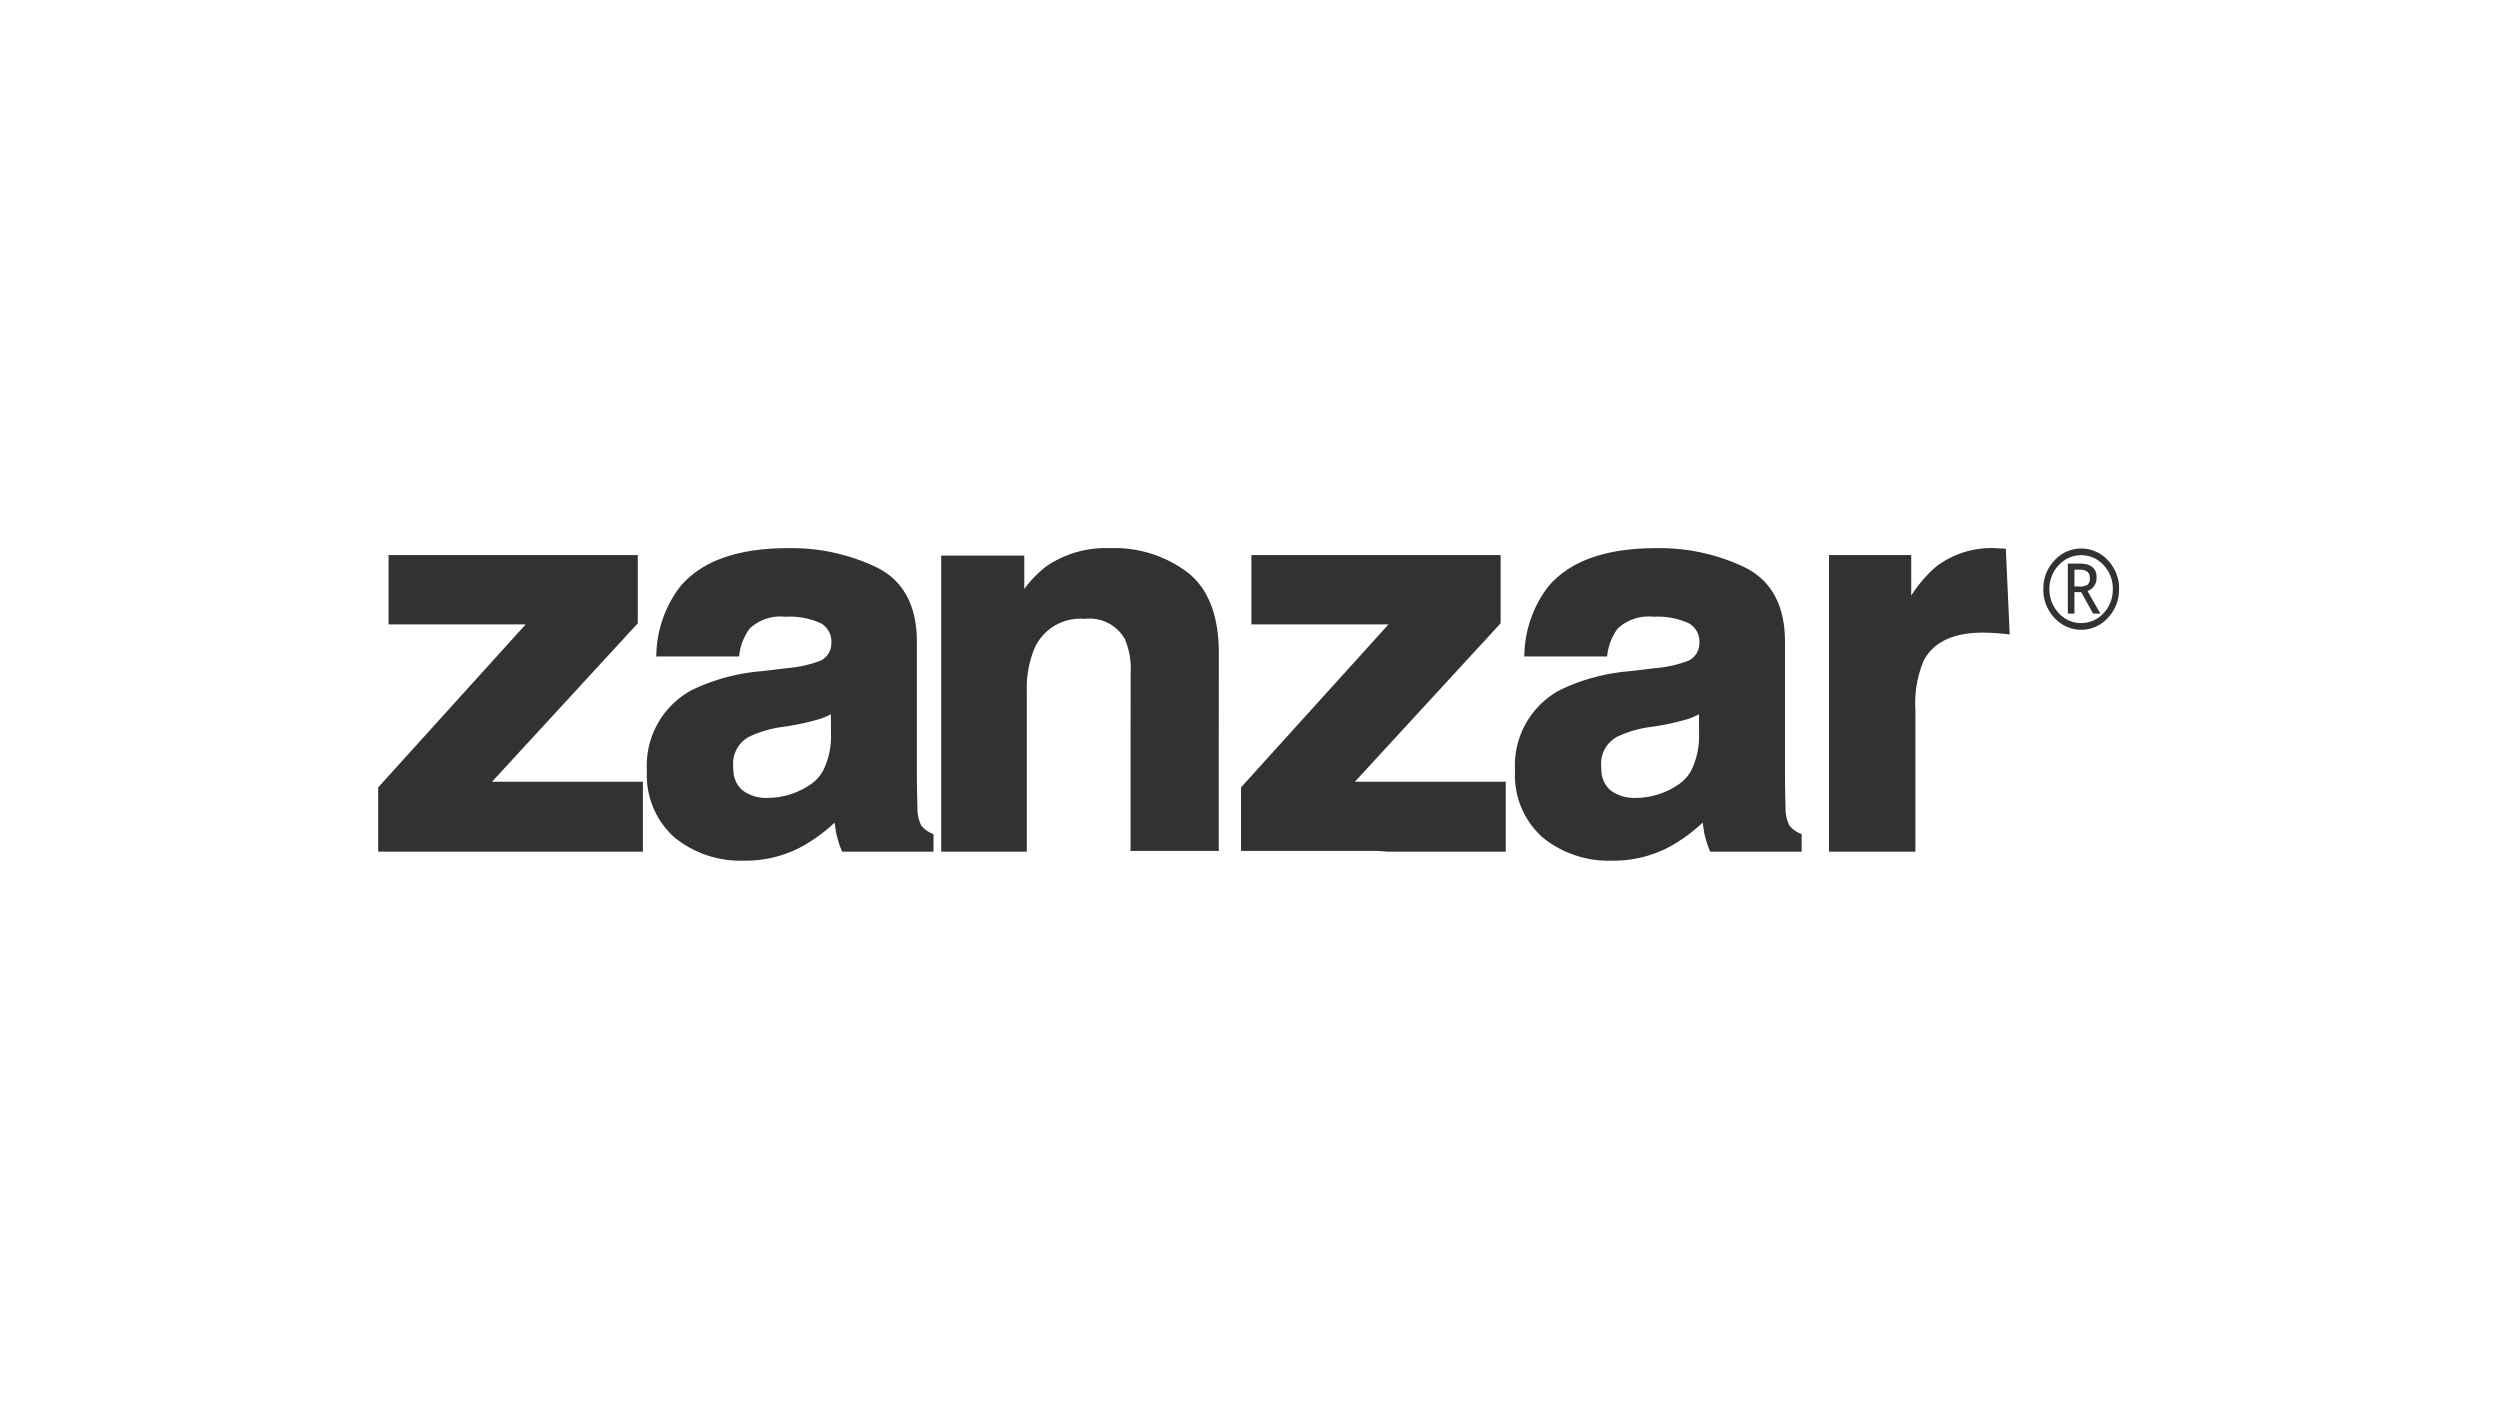 <svg xmlns="http://www.w3.org/2000/svg" xmlns:xlink="http://www.w3.org/1999/xlink" width="160" height="90" viewBox="0 0 160 90">
  <defs>
    <clipPath id="clip-path">
      <rect id="Rectangle_48270" data-name="Rectangle 48270" width="111.413" height="20" fill="#323232"/>
    </clipPath>
  </defs>
  <g id="Group_47947" data-name="Group 47947" transform="translate(-655 -3769)">
    <rect id="Rectangle_48266" data-name="Rectangle 48266" width="160" height="90" transform="translate(655 3769)" fill="#fff"/>
    <g id="Group_47939" data-name="Group 47939" transform="translate(679.204 3804.082)">
      <g id="Group_47938" data-name="Group 47938" transform="translate(0 0)" clip-path="url(#clip-path)">
        <path id="Path_104894" data-name="Path 104894" d="M105.448,2.62a2.185,2.185,0,0,1-.591,1.538,1.932,1.932,0,0,1-2.866,0,2.179,2.179,0,0,1-.6-1.538,2.171,2.171,0,0,1,.6-1.536,1.934,1.934,0,0,1,2.866,0,2.176,2.176,0,0,1,.591,1.536m.4,0a2.6,2.6,0,0,0-.709-1.837,2.308,2.308,0,0,0-3.425,0A2.6,2.6,0,0,0,101,2.62a2.606,2.606,0,0,0,.711,1.838,2.3,2.3,0,0,0,3.425,0,2.6,2.6,0,0,0,.709-1.838" transform="translate(5.568 0.001)" fill="#323232"/>
        <path id="Path_104895" data-name="Path 104895" d="M103.895,1.853a.536.536,0,0,1-.144.436.964.964,0,0,1-.561.113c-.15,0-.244,0-.28-.006V1.327l.169,0h.169q.647,0,.647.531m.432-.034q0-.885-1.076-.886h-.764v3.2h.424V2.763h.432l.76,1.373h.465l-.82-1.444a.887.887,0,0,0,.579-.872" transform="translate(5.65 0.051)" fill="#323232"/>
        <path id="Path_104896" data-name="Path 104896" d="M98.452,5.423c.372.018.742.057,1.113.1L99.318.034,98.64,0a5.828,5.828,0,0,0-3.8,1.194,8.51,8.51,0,0,0-1.577,1.842V.442H88V19.424h5.531V10.34a6.983,6.983,0,0,1,.546-3.171c.625-1.152,1.854-1.763,3.8-1.763Z" transform="translate(4.851 0)" fill="#323232"/>
        <path id="Path_104897" data-name="Path 104897" d="M80.734,11.981a4.851,4.851,0,0,1-.518,2.277,2.507,2.507,0,0,1-.784.856,4.859,4.859,0,0,1-2.8.87,2.509,2.509,0,0,1-1.566-.486,1.714,1.714,0,0,1-.581-1.232v0c-.011-.114-.016-.236-.016-.363a1.951,1.951,0,0,1,1.023-1.833,7.141,7.141,0,0,1,2.163-.629,15.776,15.776,0,0,0,2.471-.539,6.008,6.008,0,0,0,.606-.27ZM87.3,19.424V18.3a1.823,1.823,0,0,1-.782-.543,2.426,2.426,0,0,1-.249-1.15c-.023-.831-.035-1.543-.035-2.129V6c0-2.29-.84-3.91-2.567-4.767A12.6,12.6,0,0,0,78,0C74.756,0,72.4.824,71.02,2.54a7.453,7.453,0,0,0-1.47,4.393h5.3a3.565,3.565,0,0,1,.676-1.787,2.892,2.892,0,0,1,2.292-.755,4.806,4.806,0,0,1,2.247.41,1.347,1.347,0,0,1,.686,1.335,1.211,1.211,0,0,1-.907,1.142,7.745,7.745,0,0,1-1.9.4l-1.692.2A12.622,12.622,0,0,0,71.79,9.1a5.487,5.487,0,0,0-2.834,5.153v.015a5.317,5.317,0,0,0,1.765,4.244A6.685,6.685,0,0,0,75.169,20a7.6,7.6,0,0,0,3.76-.933,10.549,10.549,0,0,0,2.036-1.5l.087.593a6.326,6.326,0,0,0,.394,1.263Z" transform="translate(3.802 0)" fill="#323232"/>
        <path id="Path_104898" data-name="Path 104898" d="M61.731,19.4H69.28V14.926H59.623l.629-.684,8.7-9.457V.419H53V4.858h8.773l-8.492,9.384-.945,1.046v4.065h8.74Z" transform="translate(2.885 0.023)" fill="#323232"/>
        <path id="Path_104899" data-name="Path 104899" d="M51.908,18.639l.005-.139,0-.375,0-1.348V12.684l.005-5.953c0-2.356-.638-4.1-1.98-5.163A7.775,7.775,0,0,0,44.914,0a6.7,6.7,0,0,0-4.047,1.17,7.182,7.182,0,0,0-1.4,1.442V.476H34.15V19.425h5.479V9.17A6.707,6.707,0,0,1,40.1,6.457a3.208,3.208,0,0,1,3.231-1.931A2.6,2.6,0,0,1,45.9,5.809a4.786,4.786,0,0,1,.375,2.123l-.007,6.334,0,4.571,0,.534v.006h5.651Z" transform="translate(1.883 0)" fill="#323232"/>
        <path id="Path_104900" data-name="Path 104900" d="M28.081,11.981a4.864,4.864,0,0,1-.517,2.277h0a2.5,2.5,0,0,1-.782.856,4.865,4.865,0,0,1-2.8.87,2.5,2.5,0,0,1-1.565-.486,1.711,1.711,0,0,1-.581-1.232v0a3.318,3.318,0,0,1-.018-.363,1.951,1.951,0,0,1,1.023-1.833A7.14,7.14,0,0,1,25,11.438a15.789,15.789,0,0,0,2.472-.539,5.888,5.888,0,0,0,.6-.27Zm6.561,7.443V18.3a1.807,1.807,0,0,1-.781-.543,2.44,2.44,0,0,1-.249-1.15c-.022-.831-.035-1.543-.035-2.129V6c0-2.29-.839-3.91-2.568-4.767A12.6,12.6,0,0,0,25.341,0C22.1,0,19.749.824,18.365,2.54A7.465,7.465,0,0,0,16.9,6.932h5.3a3.575,3.575,0,0,1,.676-1.787,2.9,2.9,0,0,1,2.294-.755,4.821,4.821,0,0,1,2.247.41A1.346,1.346,0,0,1,28.1,6.135a1.209,1.209,0,0,1-.906,1.142,7.745,7.745,0,0,1-1.9.4l-1.695.2A12.6,12.6,0,0,0,19.138,9.1,5.486,5.486,0,0,0,16.3,14.255v.015a5.323,5.323,0,0,0,1.764,4.244A6.687,6.687,0,0,0,22.515,20a7.59,7.59,0,0,0,3.76-.933,10.525,10.525,0,0,0,2.037-1.5l.088.593a6.192,6.192,0,0,0,.394,1.263Z" transform="translate(0.899 0)" fill="#323232"/>
        <path id="Path_104901" data-name="Path 104901" d="M0,19.4H16.942V14.926H7.284l.631-.684,8.7-9.457V.419H.664V4.858H9.437L.945,14.242,0,15.288Z" transform="translate(0 0.023)" fill="#323232"/>
      </g>
    </g>
  </g>
</svg>
